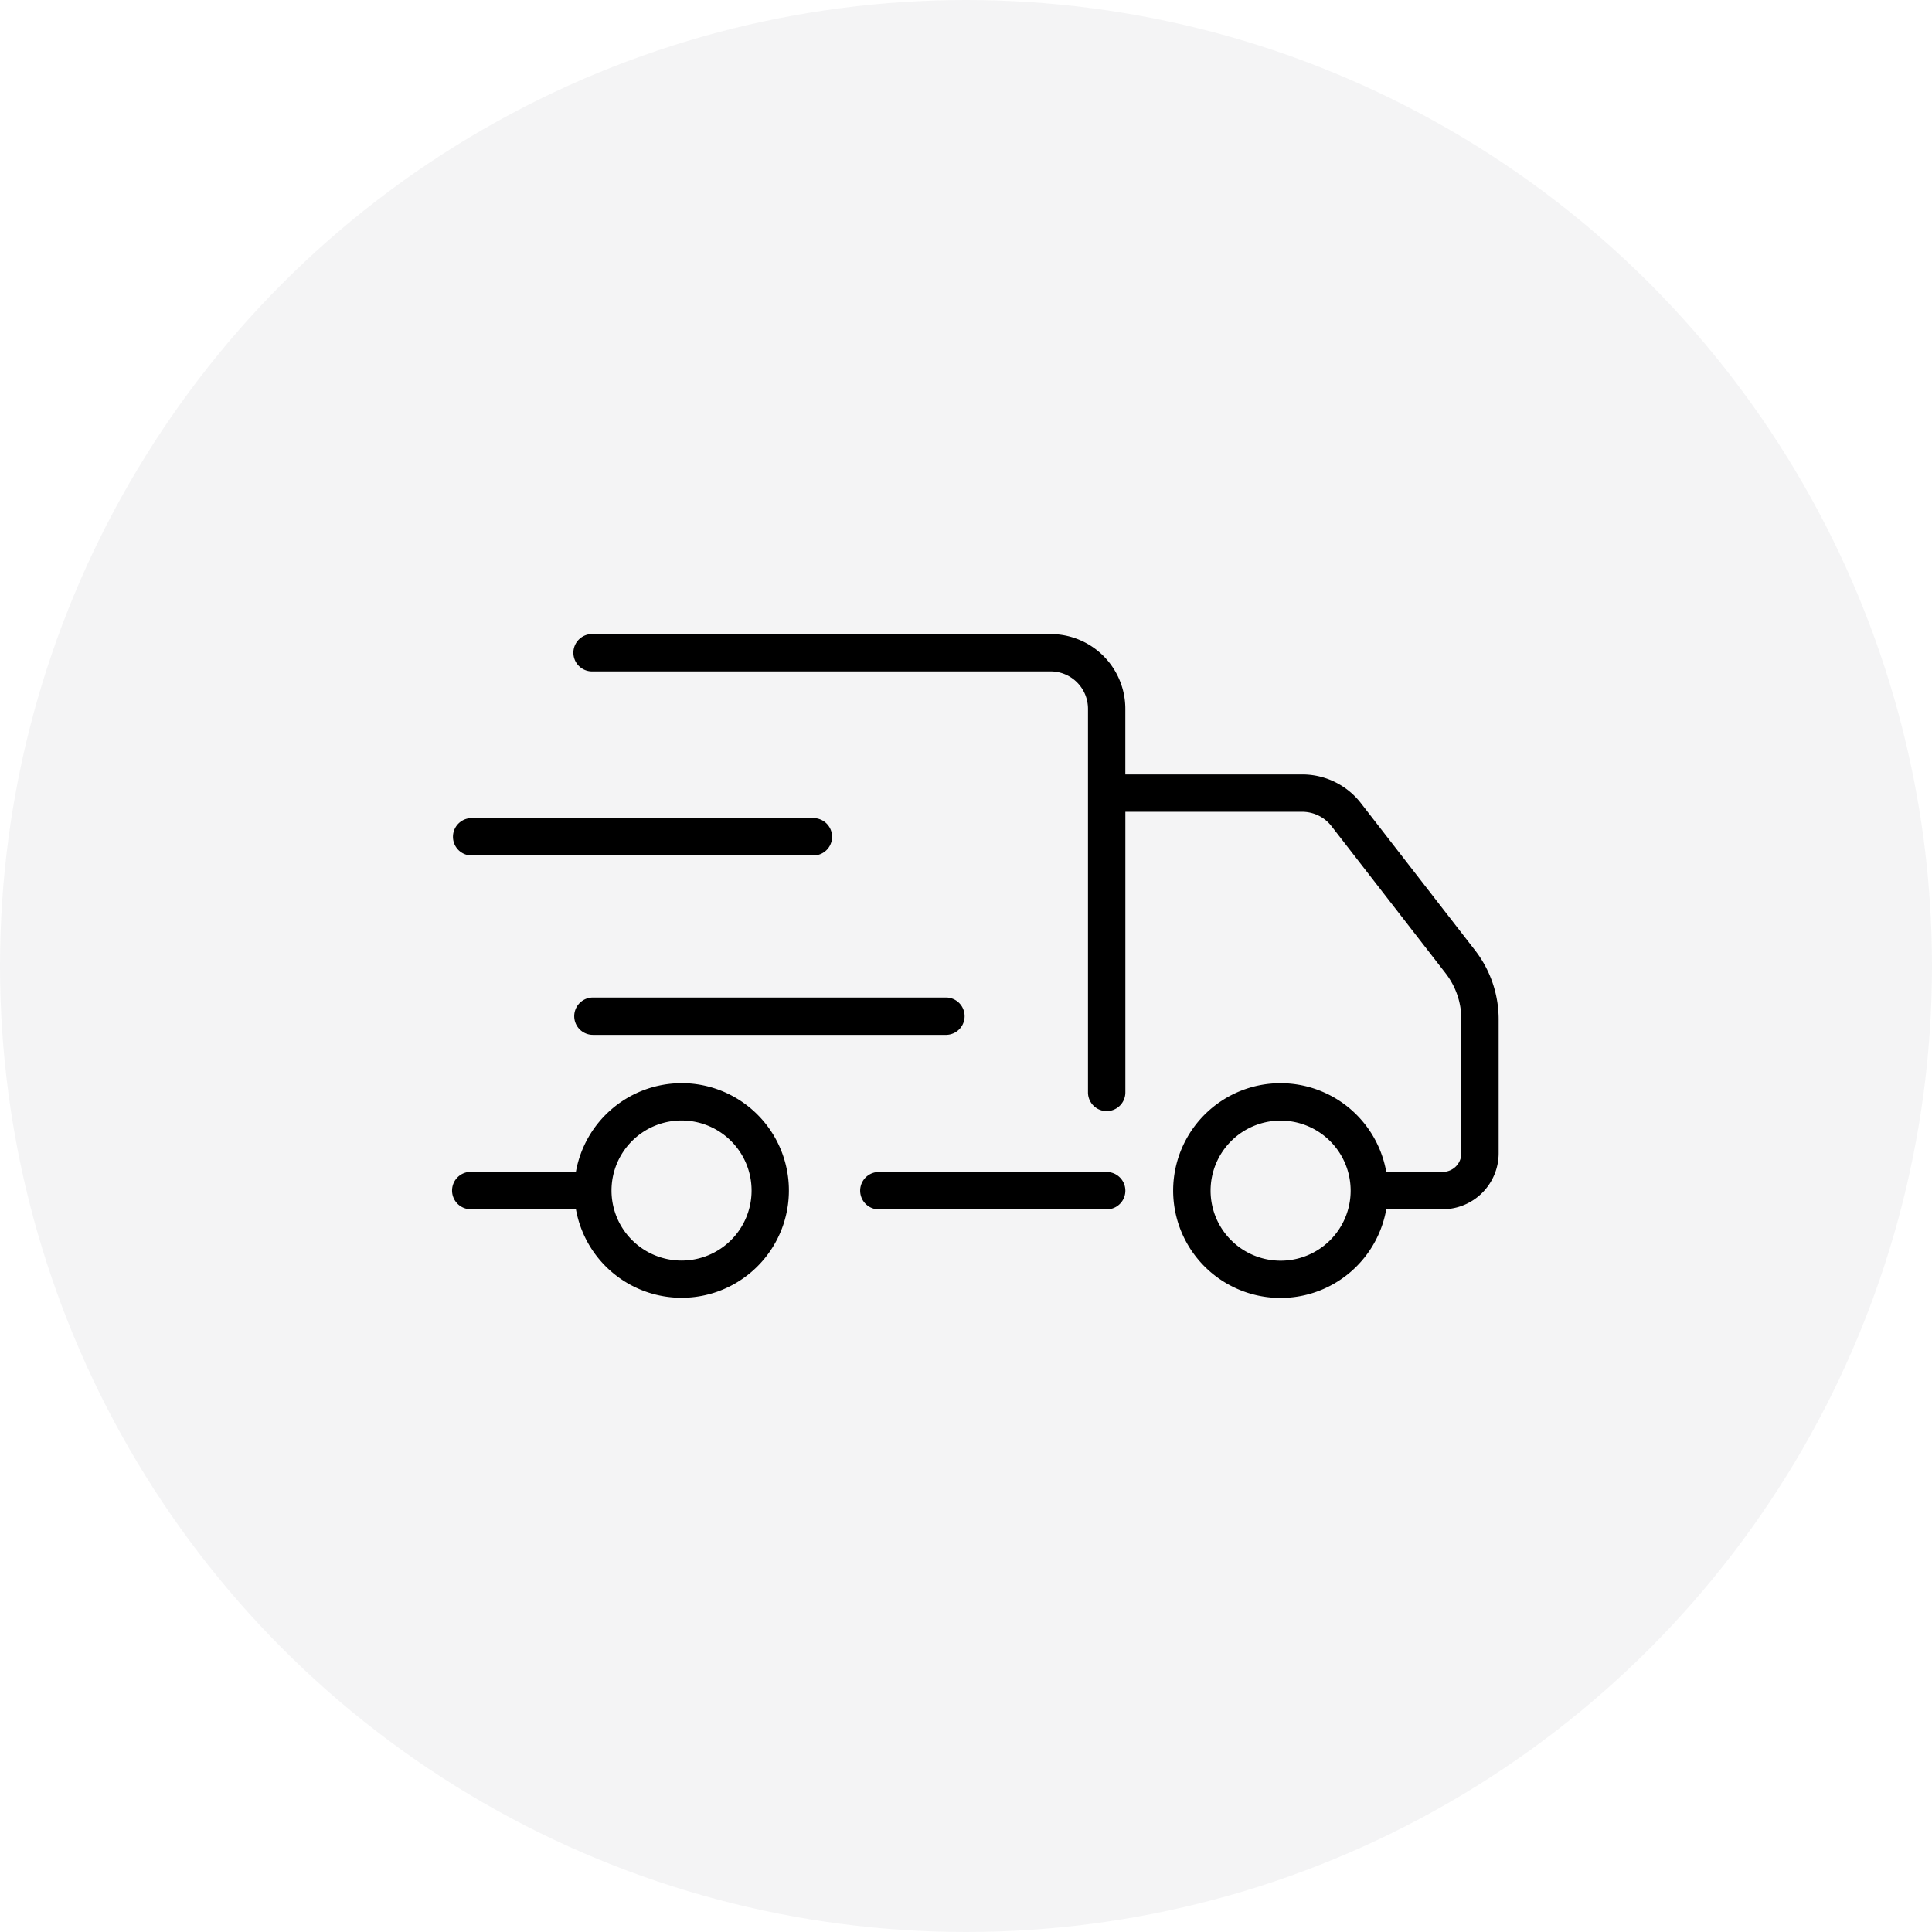 <svg xmlns="http://www.w3.org/2000/svg" width="64" height="64" viewBox="0 0 64 64">
  <g id="Group_3110" data-name="Group 3110" transform="translate(-36 -496)">
    <circle id="Ellipse_3" data-name="Ellipse 3" cx="32" cy="32" r="32" transform="translate(36 496)" fill="rgba(27,33,49,0.05)"/>
    <g id="Group_3067" data-name="Group 3067" transform="translate(-289 -408)">
      <path id="Path_4300" data-name="Path 4300" d="M4.627,25.321H15.948a.619.619,0,1,0,0-1.238H4.627a.619.619,0,1,0,0,1.238Z" transform="translate(335.997 907.018)"/>
      <path id="Path_4301" data-name="Path 4301" d="M10.5,34.305a.619.619,0,0,0,.619.619H22.838a.619.619,0,0,0,0-1.237H11.116A.619.619,0,0,0,10.5,34.305Z" transform="translate(333.522 903.357)"/>
      <path id="Path_4302" data-name="Path 4302" d="M40.345,24.706l-3.78-4.873a2.46,2.46,0,0,0-1.955-.958H28.756V16.7a2.477,2.477,0,0,0-2.475-2.475H11.116a.619.619,0,1,0,0,1.237H26.281A1.239,1.239,0,0,1,27.519,16.7c0,1.836,0,10.689,0,12.709a.619.619,0,1,0,1.238,0V20.113H34.61a1.23,1.23,0,0,1,.978.479l3.78,4.873a2.487,2.487,0,0,1,.519,1.517v4.441a.619.619,0,0,1-.619.619H37.4a3.557,3.557,0,1,0,0,1.237h1.867a1.858,1.858,0,0,0,1.856-1.856V26.981A3.732,3.732,0,0,0,40.345,24.706ZM33.9,34.983a2.32,2.32,0,1,1,2.32-2.32,2.319,2.319,0,0,1-2.32,2.32Z" transform="translate(333.522 910.779)"/>
      <path id="Path_4303" data-name="Path 4303" d="M33.976,43.03H26.429a.619.619,0,1,0,0,1.238h7.547a.619.619,0,1,0,0-1.238Z" transform="translate(327.684 899.794)"/>
      <path id="Path_4304" data-name="Path 4304" d="M11.577,38.274a3.56,3.56,0,0,0-3.5,2.938H4.619a.619.619,0,1,0,0,1.237H8.078a3.555,3.555,0,1,0,3.5-4.176Zm0,5.876a2.32,2.32,0,1,1,2.32-2.32,2.319,2.319,0,0,1-2.32,2.32Z" transform="translate(336 901.608)"/>
    </g>
  </g>
</svg>
